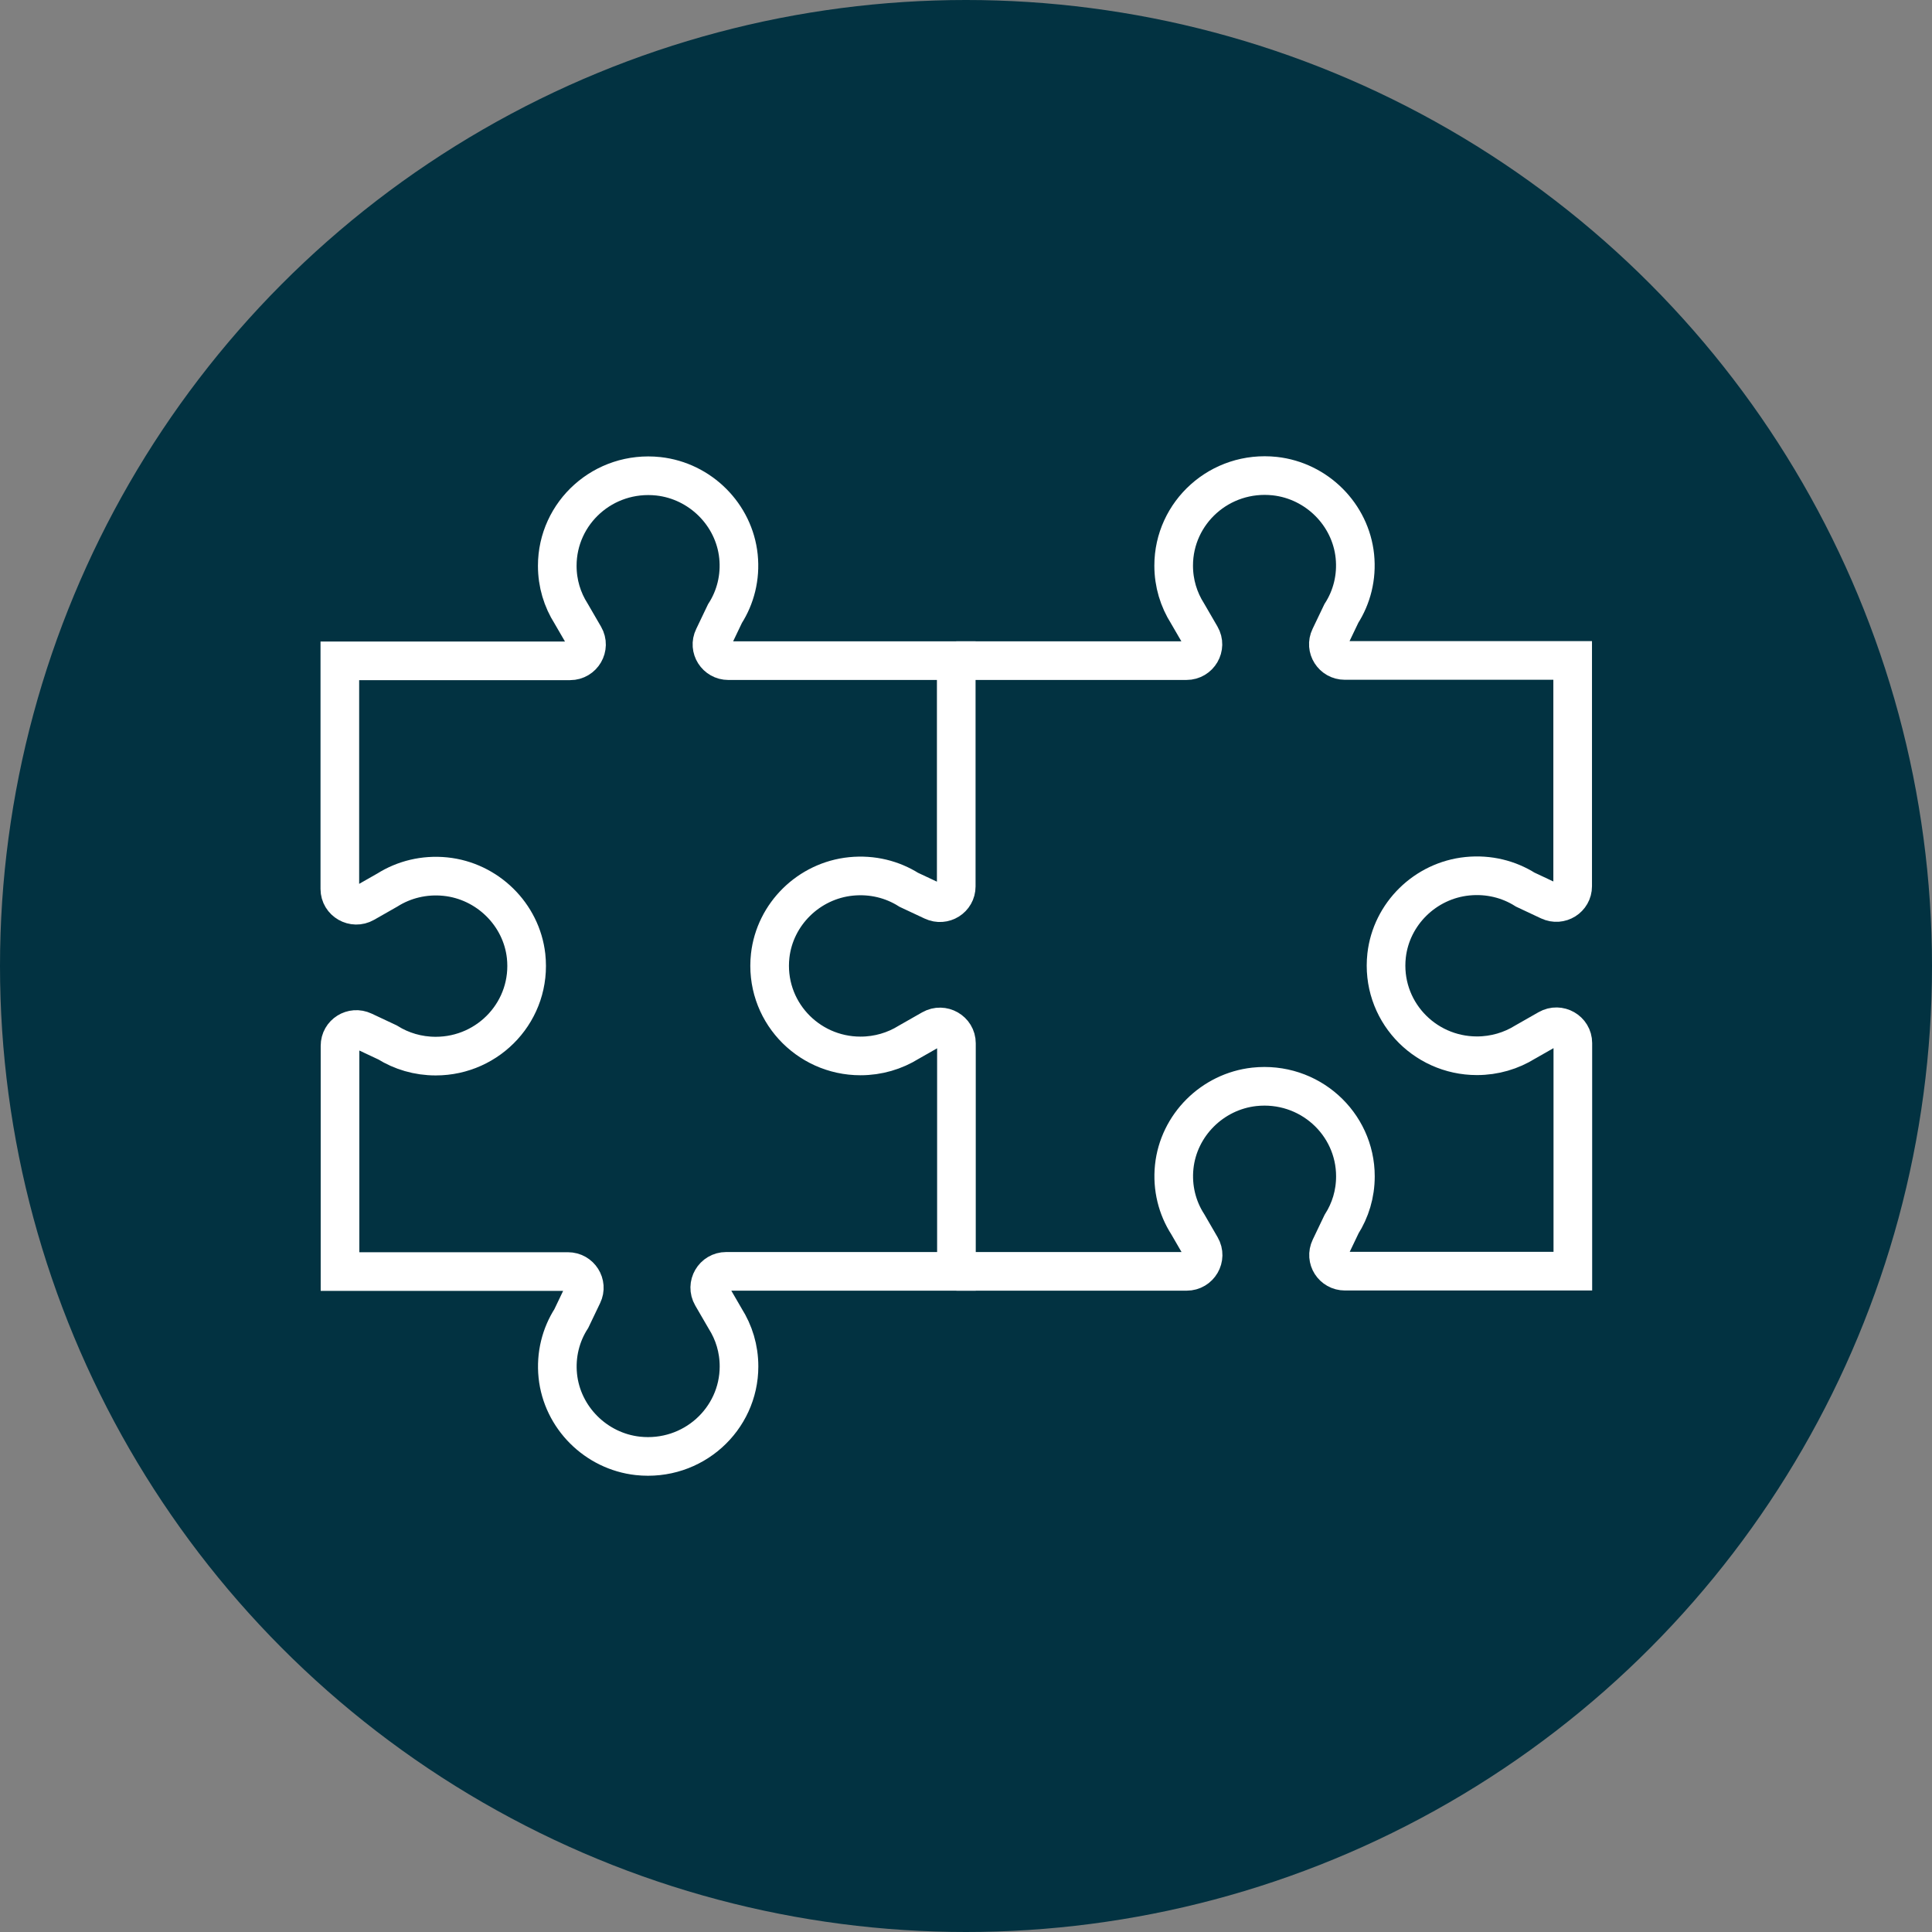 <svg width="100" height="100" viewBox="0 0 100 100" fill="none" xmlns="http://www.w3.org/2000/svg">
<rect x="0" y="0" width="100" height="100" fill="#808080" stroke="none"/>
<g clip-path="url(#clip0_130_73)">
<circle cx="50" cy="50" r="50" fill="#023241"/>
<path d="M44.046 45.363C45.156 45.252 46.192 45.521 47.041 46.057L48.282 46.639C48.852 46.907 49.495 46.501 49.495 45.881V34.195H37.7C37.075 34.195 36.664 33.547 36.935 32.993L37.523 31.763C38.064 30.922 38.335 29.886 38.223 28.795C37.999 26.641 36.254 24.894 34.079 24.653C31.242 24.348 28.844 26.539 28.844 29.285C28.844 30.201 29.105 31.042 29.563 31.763L30.244 32.937C30.57 33.501 30.16 34.204 29.507 34.204H17.59V46.011C17.59 46.658 18.299 47.065 18.868 46.741L20.053 46.066C20.903 45.53 21.948 45.262 23.049 45.373C25.223 45.594 26.987 47.324 27.23 49.478C27.538 52.288 25.326 54.664 22.554 54.664C21.631 54.664 20.781 54.406 20.053 53.953L18.812 53.37C18.243 53.102 17.599 53.509 17.599 54.128V65.815H29.395C30.02 65.815 30.43 66.462 30.16 67.017L29.572 68.246C29.031 69.088 28.76 70.123 28.872 71.214C29.096 73.368 30.841 75.116 33.015 75.356C35.852 75.661 38.251 73.47 38.251 70.724C38.251 69.809 37.989 68.968 37.532 68.246L36.851 67.072C36.524 66.508 36.935 65.805 37.588 65.805H49.505V53.999C49.505 53.352 48.796 52.945 48.226 53.268L47.041 53.943C46.313 54.396 45.455 54.655 44.54 54.655C41.769 54.655 39.557 52.279 39.865 49.468C40.108 47.314 41.862 45.585 44.046 45.363Z" stroke="white" stroke-width="2" stroke-miterlimit="10"/>
<path d="M49.505 65.805H61.421C62.075 65.805 62.485 65.103 62.158 64.539L61.477 63.364C60.936 62.523 60.665 61.488 60.777 60.397C61.001 58.242 62.746 56.495 64.921 56.255C67.758 55.95 70.156 58.141 70.156 60.887C70.156 61.802 69.895 62.643 69.437 63.364L68.849 64.594C68.579 65.158 68.989 65.796 69.615 65.796H81.41V53.989C81.41 53.342 80.701 52.935 80.132 53.259L78.947 53.934C78.219 54.387 77.36 54.646 76.446 54.646C73.674 54.646 71.462 52.27 71.77 49.459C72.013 47.305 73.767 45.576 75.951 45.354C77.061 45.243 78.097 45.511 78.947 46.047L80.188 46.63C80.757 46.898 81.401 46.491 81.401 45.872V34.185H69.605C68.98 34.185 68.57 33.538 68.84 32.983L69.428 31.754C69.969 30.912 70.24 29.877 70.128 28.786C69.904 26.632 68.159 24.884 65.984 24.644C63.148 24.339 60.749 26.53 60.749 29.276C60.749 30.191 61.011 31.032 61.468 31.754L62.149 32.928C62.476 33.492 62.065 34.194 61.412 34.194H49.495" stroke="white" stroke-width="2" stroke-miterlimit="10"/>
</g>
<defs>
<clipPath id="clip0_130_73">
<rect width="100" height="100" fill="white"/>
</clipPath>
</defs>
</svg>
